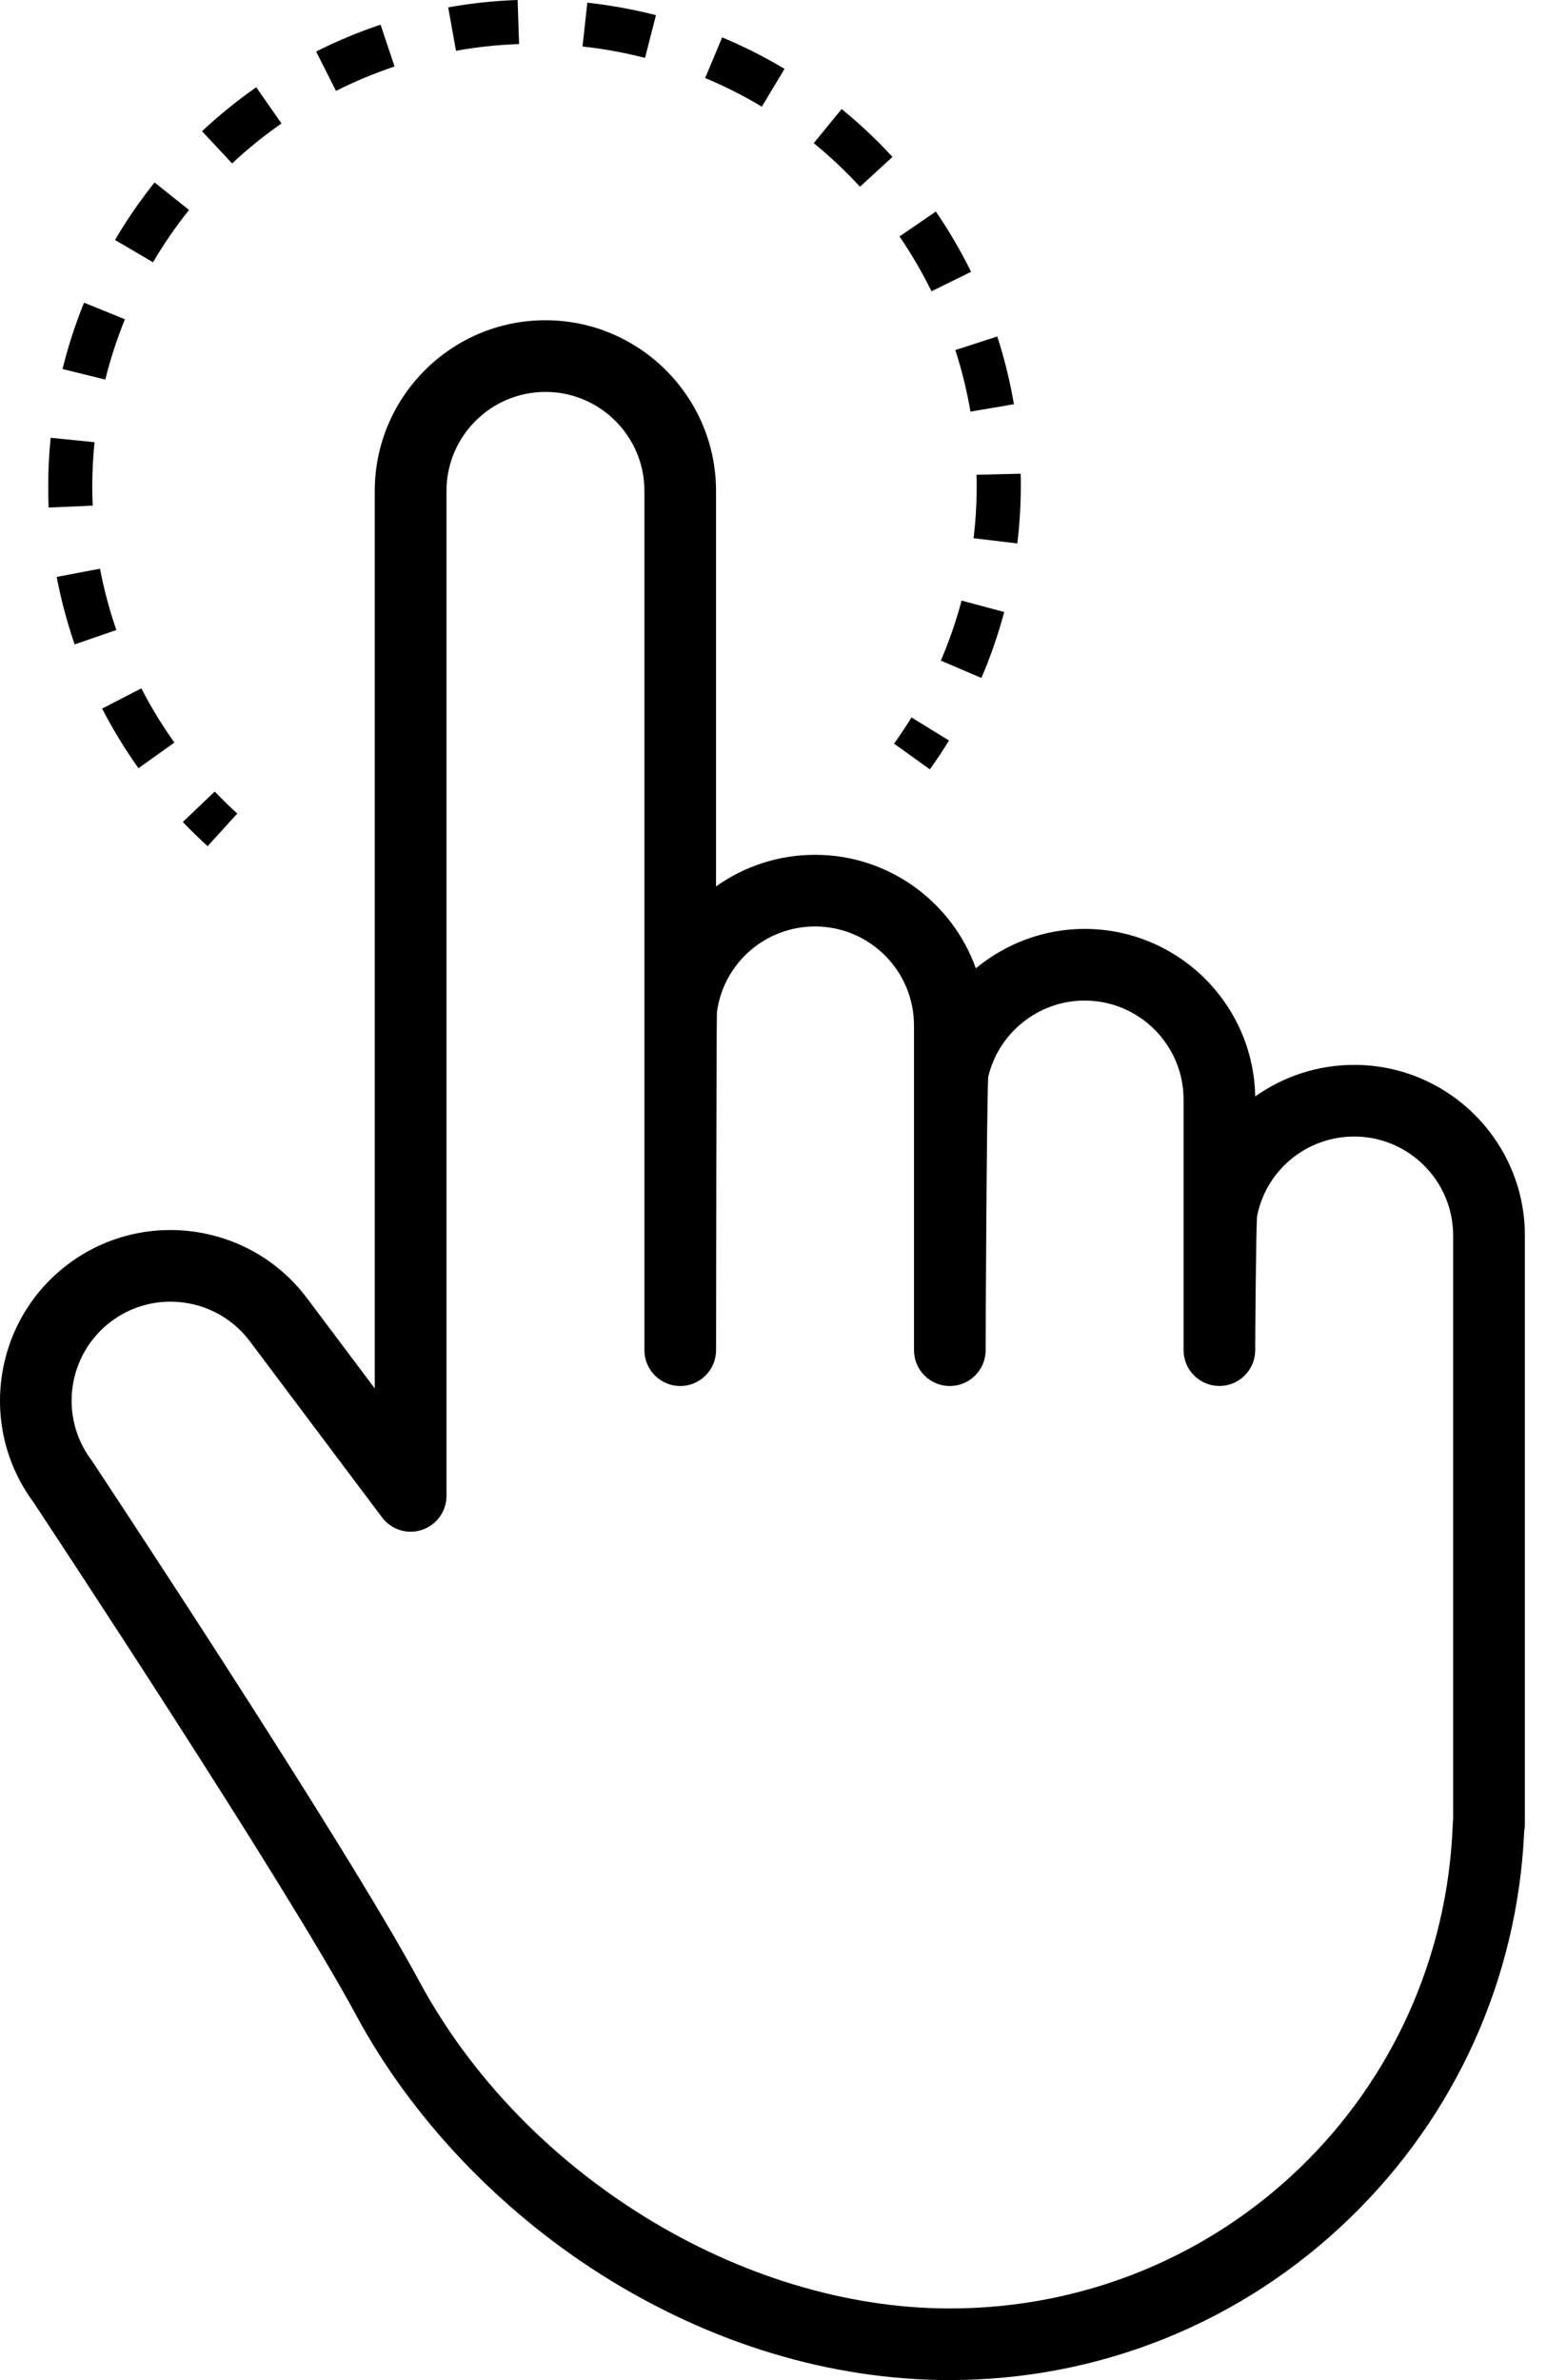 <svg width="39" height="60" viewBox="0 0 39 60" fill="none" xmlns="http://www.w3.org/2000/svg">
<path d="M23.945 60C20.944 60 17.905 59.08 15.156 57.34C12.557 55.694 10.363 53.372 8.979 50.802C7.171 47.445 1.16 38.348 0.836 37.86C-0.563 35.96 -0.166 33.275 1.727 31.861C3.628 30.442 6.329 30.834 7.747 32.736L9.448 35.001V12.375C9.448 10.003 11.378 8.073 13.749 8.073C16.121 8.073 18.051 10.003 18.051 12.375V22.346C18.758 21.843 19.621 21.549 20.547 21.549C22.414 21.549 24.007 22.745 24.601 24.411C25.354 23.787 26.316 23.417 27.343 23.417C29.689 23.417 31.603 25.304 31.644 27.641C32.353 27.137 33.217 26.845 34.14 26.845C36.512 26.845 38.442 28.774 38.442 31.146V45.986C38.442 46.043 38.437 46.099 38.426 46.152C38.263 49.865 36.703 53.329 34.025 55.921C31.307 58.551 27.727 59.999 23.945 59.999L23.945 60ZM4.296 32.814C3.777 32.814 3.254 32.975 2.807 33.309C1.705 34.132 1.477 35.698 2.3 36.801C2.31 36.814 2.319 36.828 2.329 36.842C2.587 37.233 8.681 46.441 10.569 49.945C13.184 54.802 18.684 58.194 23.944 58.194C30.816 58.194 36.386 52.817 36.626 45.954C36.627 45.92 36.63 45.887 36.634 45.854V31.145C36.634 29.77 35.515 28.651 34.139 28.651C32.942 28.651 31.918 29.495 31.69 30.664C31.664 31.045 31.644 33.598 31.644 34.035C31.644 34.535 31.239 34.939 30.741 34.939C30.242 34.939 29.838 34.535 29.838 34.036V27.718C29.838 26.342 28.719 25.223 27.343 25.223C26.188 25.223 25.174 26.03 24.913 27.148C24.875 27.811 24.848 33.542 24.848 34.036C24.848 34.535 24.444 34.94 23.945 34.94C23.446 34.94 23.042 34.535 23.042 34.037V25.851C23.042 24.475 21.923 23.355 20.547 23.355C19.293 23.355 18.235 24.284 18.073 25.522C18.06 26.133 18.052 33.665 18.052 34.037C18.052 34.535 17.648 34.94 17.149 34.94C16.651 34.94 16.246 34.535 16.246 34.037V12.375C16.246 10.999 15.127 9.88 13.751 9.88C12.376 9.88 11.256 10.999 11.256 12.375V37.709C11.256 38.098 11.008 38.443 10.639 38.566C10.27 38.69 9.864 38.563 9.631 38.252L6.303 33.818C5.813 33.161 5.06 32.814 4.299 32.814H4.296ZM31.686 30.689C31.686 30.689 31.685 30.694 31.685 30.695C31.685 30.694 31.686 30.692 31.686 30.689ZM24.904 27.186C24.904 27.189 24.903 27.192 24.902 27.195C24.903 27.193 24.903 27.189 24.904 27.186ZM18.07 25.545C18.07 25.548 18.069 25.551 18.069 25.554C18.069 25.552 18.07 25.549 18.07 25.545Z" fill="black"/>
<path d="M5.234 21.332C5.02 21.137 4.81 20.932 4.609 20.722L5.413 19.954C5.596 20.145 5.787 20.332 5.982 20.509L5.234 21.331V21.332Z" fill="black"/>
<path d="M3.49 19.365C3.151 18.888 2.843 18.383 2.574 17.863L3.563 17.353C3.807 17.826 4.087 18.286 4.396 18.72L3.491 19.365H3.49ZM24.741 17.091L23.719 16.653C23.928 16.165 24.104 15.657 24.242 15.141L25.316 15.428C25.165 15.995 24.971 16.554 24.741 17.092V17.091ZM1.882 16.245C1.691 15.691 1.539 15.119 1.429 14.544L2.521 14.336C2.621 14.859 2.759 15.379 2.933 15.882L1.882 16.245L1.882 16.245ZM25.648 13.7L24.544 13.568C24.597 13.127 24.623 12.68 24.623 12.239C24.623 12.149 24.622 12.059 24.619 11.969L25.731 11.942C25.734 12.04 25.735 12.139 25.735 12.237C25.735 12.724 25.705 13.216 25.647 13.7H25.648ZM1.226 12.795C1.218 12.62 1.215 12.442 1.215 12.268C1.215 11.858 1.236 11.444 1.277 11.036L2.383 11.148C2.346 11.519 2.326 11.895 2.326 12.268C2.326 12.426 2.33 12.588 2.337 12.747L1.226 12.795ZM24.466 10.377C24.376 9.853 24.248 9.331 24.084 8.825L25.141 8.482C25.322 9.039 25.463 9.614 25.561 10.19L24.465 10.377H24.466ZM2.655 9.569L1.576 9.303C1.717 8.734 1.899 8.171 2.119 7.63L3.149 8.048C2.949 8.54 2.783 9.052 2.655 9.569H2.655ZM23.483 7.343C23.248 6.865 22.977 6.4 22.676 5.961L23.593 5.333C23.924 5.816 24.222 6.327 24.481 6.852L23.484 7.343H23.483ZM3.857 6.612L2.899 6.049C3.195 5.545 3.531 5.057 3.897 4.599L4.765 5.294C4.432 5.71 4.126 6.154 3.857 6.612H3.857ZM21.68 4.707C21.319 4.315 20.927 3.945 20.515 3.609L21.218 2.748C21.672 3.118 22.102 3.524 22.499 3.956L21.68 4.708L21.68 4.707ZM5.852 4.12L5.093 3.308C5.52 2.908 5.98 2.535 6.46 2.2L7.096 3.112C6.659 3.417 6.241 3.756 5.852 4.119V4.12ZM19.206 2.689C18.749 2.415 18.269 2.172 17.777 1.967L18.206 0.942C18.746 1.168 19.275 1.435 19.778 1.736L19.206 2.689ZM8.47 2.292L7.97 1.299C8.493 1.035 9.04 0.808 9.594 0.622L9.947 1.676C9.443 1.845 8.946 2.052 8.47 2.292V2.292ZM16.261 1.459C15.9 1.366 15.53 1.291 15.161 1.234C15.003 1.21 14.844 1.189 14.685 1.172L14.807 0.067C14.98 0.086 15.156 0.109 15.329 0.136C15.735 0.198 16.141 0.281 16.537 0.382L16.261 1.459ZM11.496 1.28L11.299 0.186C11.875 0.082 12.463 0.02 13.049 0L13.086 1.111C12.555 1.129 12.019 1.186 11.496 1.28Z" fill="black"/>
<path d="M23.442 19.395L22.539 18.747C22.692 18.533 22.84 18.311 22.978 18.086L23.925 18.668C23.773 18.915 23.61 19.16 23.442 19.395H23.442Z" fill="black"/>
</svg>
